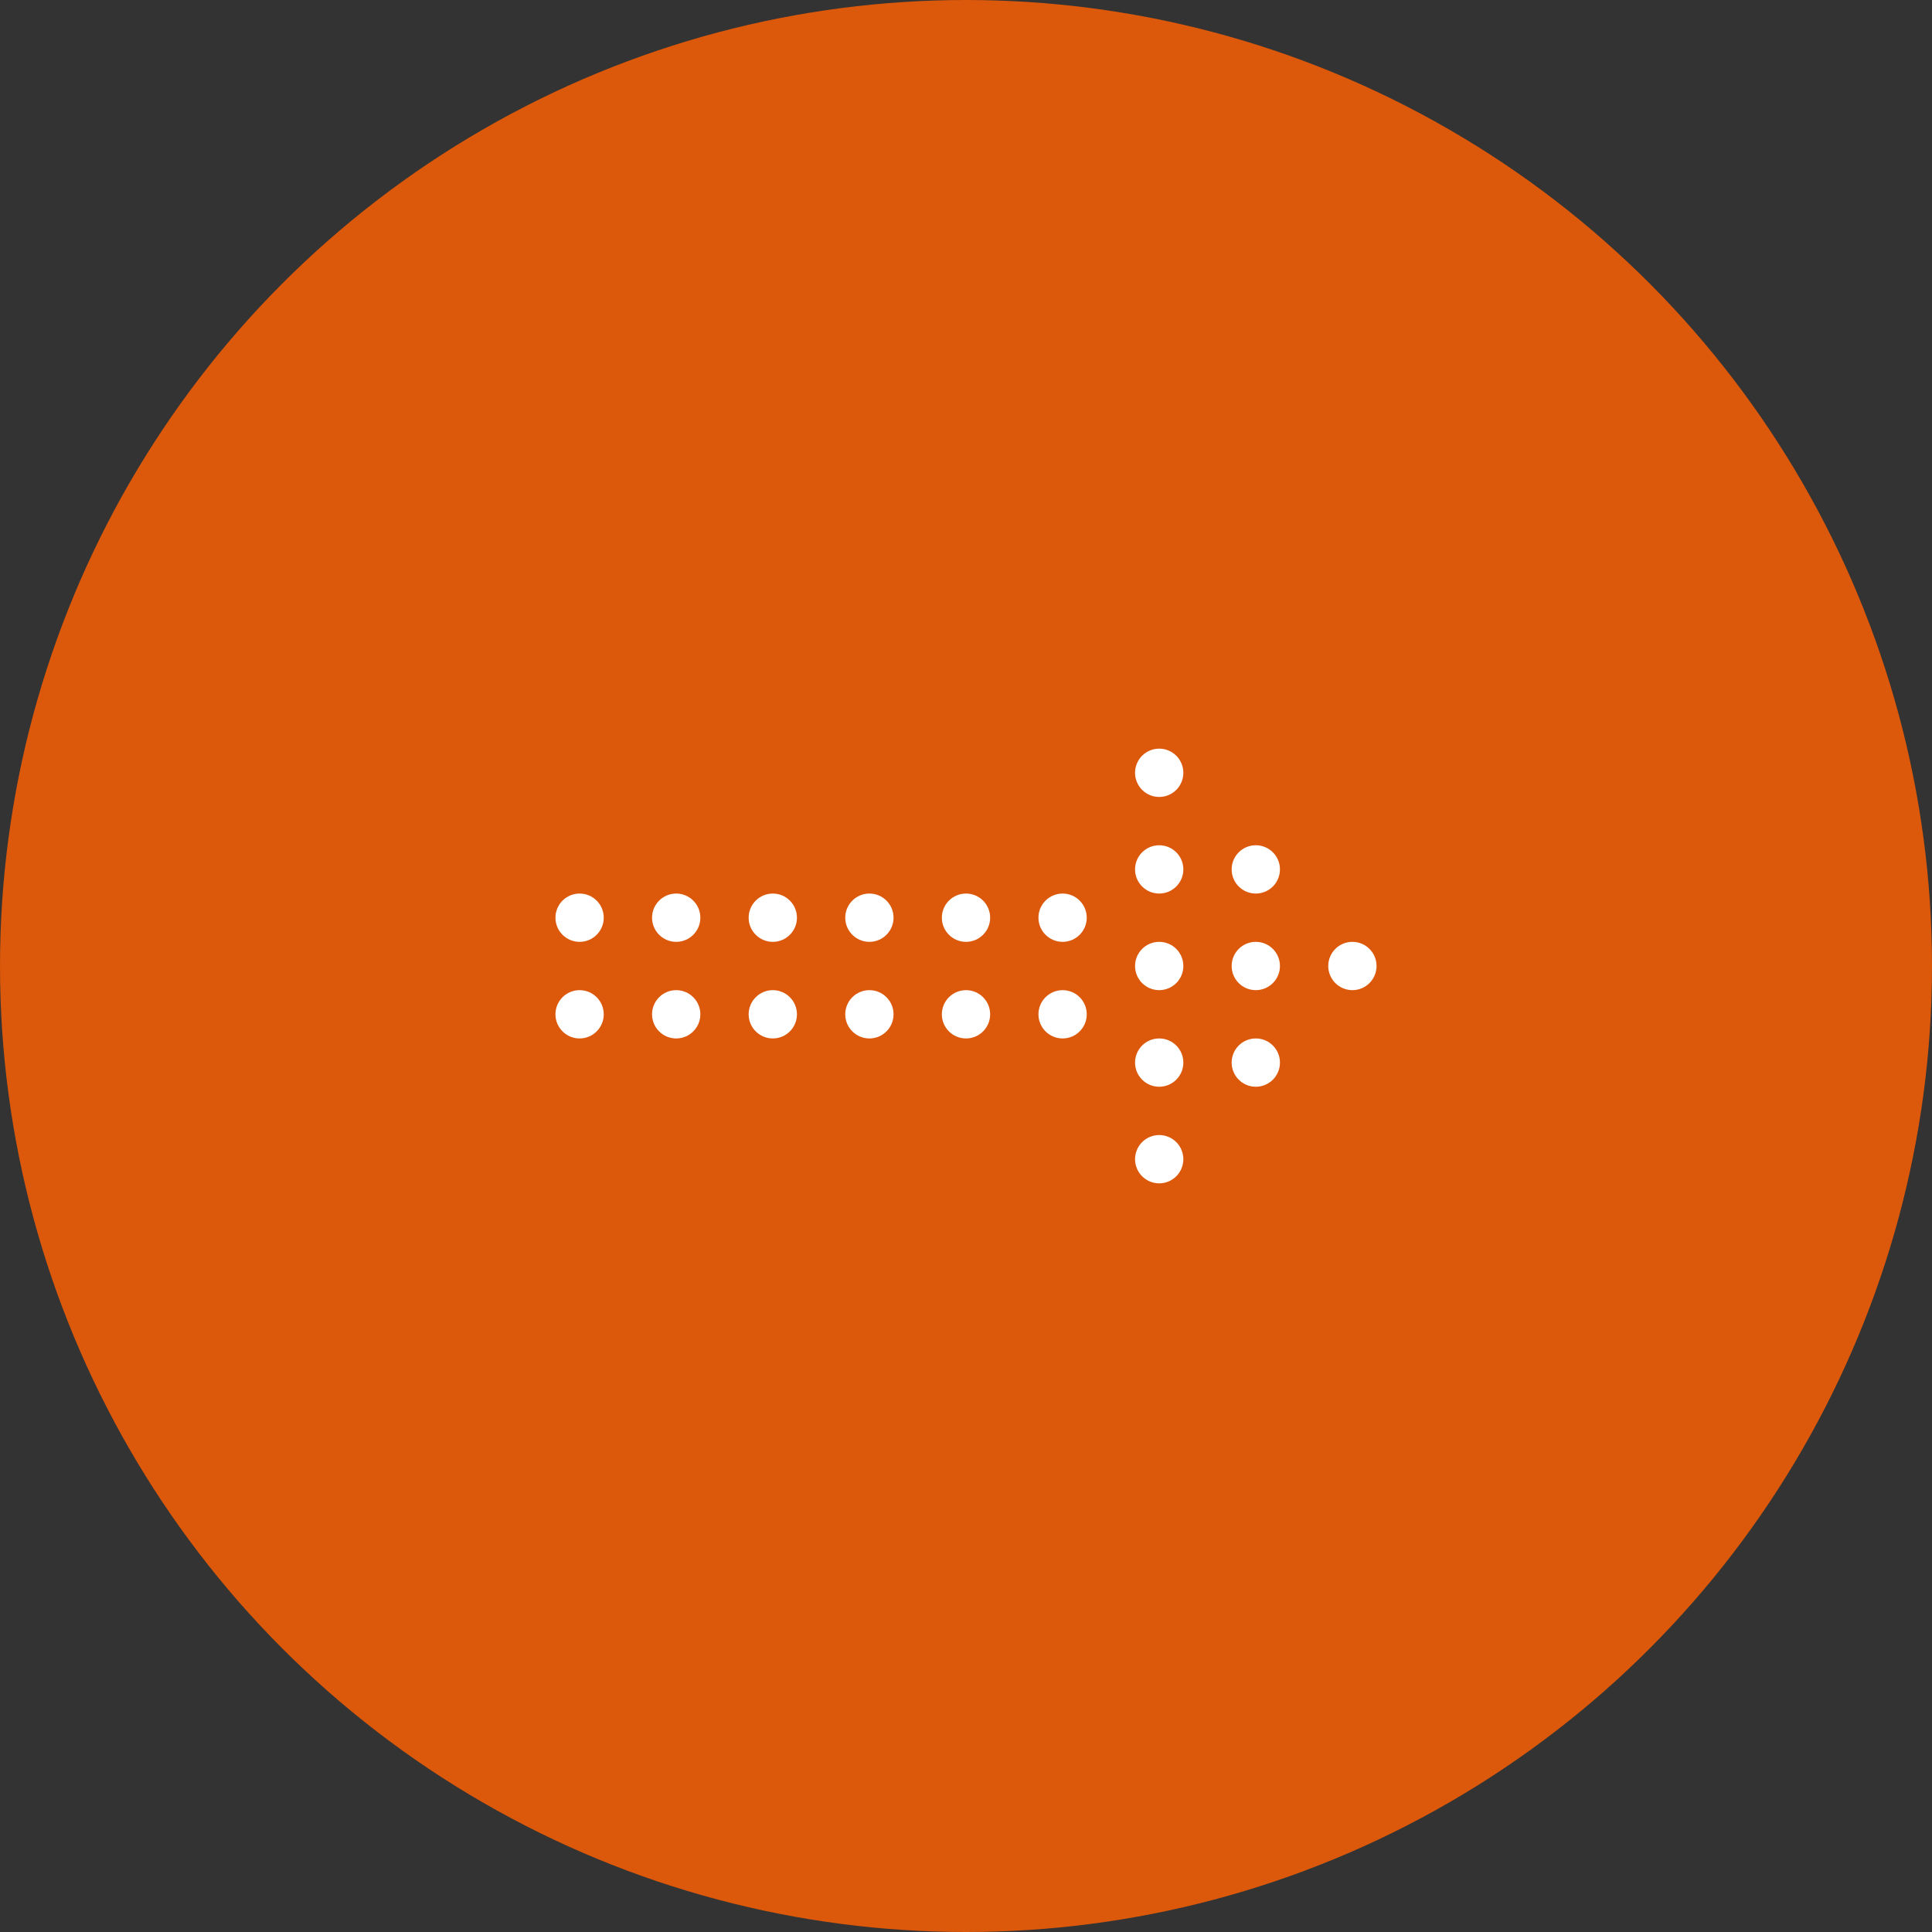 <?xml version="1.0" encoding="UTF-8"?>
<svg width="80px" height="80px" viewBox="0 0 80 80" version="1.1" xmlns="http://www.w3.org/2000/svg" xmlns:xlink="http://www.w3.org/1999/xlink">
    <rect x="0" y="0" width="80" height="80" fill="#333333" stroke="none"/>
    <!-- Generator: Sketch 52.2 (67145) - http://www.bohemiancoding.com/sketch -->
    <title>Group 15</title>
    <desc>Created with Sketch.</desc>
    <g id="Prototype" stroke="none" stroke-width="1" fill="none" fill-rule="evenodd">
        <g id="Folan_Home" transform="translate(-1289, -2341)" fill-rule="nonzero">
            <g id="Group-15" transform="translate(1289, 2341)">
                <circle id="Oval-Copy-88" fill="#DC580A" cx="40" cy="40" r="40"></circle>
                <g id="Group-18-Copy-2" transform="translate(40, 40) rotate(-270) translate(-40, -40) translate(31, 23)" fill="#FFFFFF">
                    <circle id="Oval-Copy-53" cx="7" cy="33" r="1"></circle>
                    <circle id="Oval-Copy-54" cx="11" cy="33" r="1"></circle>
                    <circle id="Oval-Copy-56" cx="7" cy="29" r="1"></circle>
                    <circle id="Oval-Copy-55" cx="11" cy="29" r="1"></circle>
                    <circle id="Oval-Copy-58" cx="7" cy="25" r="1"></circle>
                    <circle id="Oval-Copy-57" cx="11" cy="25" r="1"></circle>
                    <circle id="Oval-Copy-60" cx="7" cy="21" r="1"></circle>
                    <circle id="Oval-Copy-59" cx="11" cy="21" r="1"></circle>
                    <circle id="Oval-Copy-62" cx="7" cy="17" r="1"></circle>
                    <circle id="Oval-Copy-61" cx="11" cy="17" r="1"></circle>
                    <circle id="Oval-Copy-64" cx="7" cy="13" r="1"></circle>
                    <circle id="Oval-Copy-63" cx="11" cy="13" r="1"></circle>
                    <circle id="Oval-Copy-65" cx="9" cy="9" r="1"></circle>
                    <circle id="Oval-Copy-68" cx="5" cy="9" r="1"></circle>
                    <circle id="Oval-Copy-72" cx="5" cy="5" r="1"></circle>
                    <circle id="Oval-Copy-70" cx="1" cy="9" r="1"></circle>
                    <circle id="Oval-Copy-67" cx="13" cy="9" r="1"></circle>
                    <circle id="Oval-Copy-71" cx="13" cy="5" r="1"></circle>
                    <circle id="Oval-Copy-69" cx="17" cy="9" r="1"></circle>
                    <circle id="Oval-Copy-66" cx="9" cy="5" r="1"></circle>
                    <circle id="Oval-Copy-73" cx="9" cy="1" r="1"></circle>
                </g>
            </g>
        </g>
    </g>
</svg>
